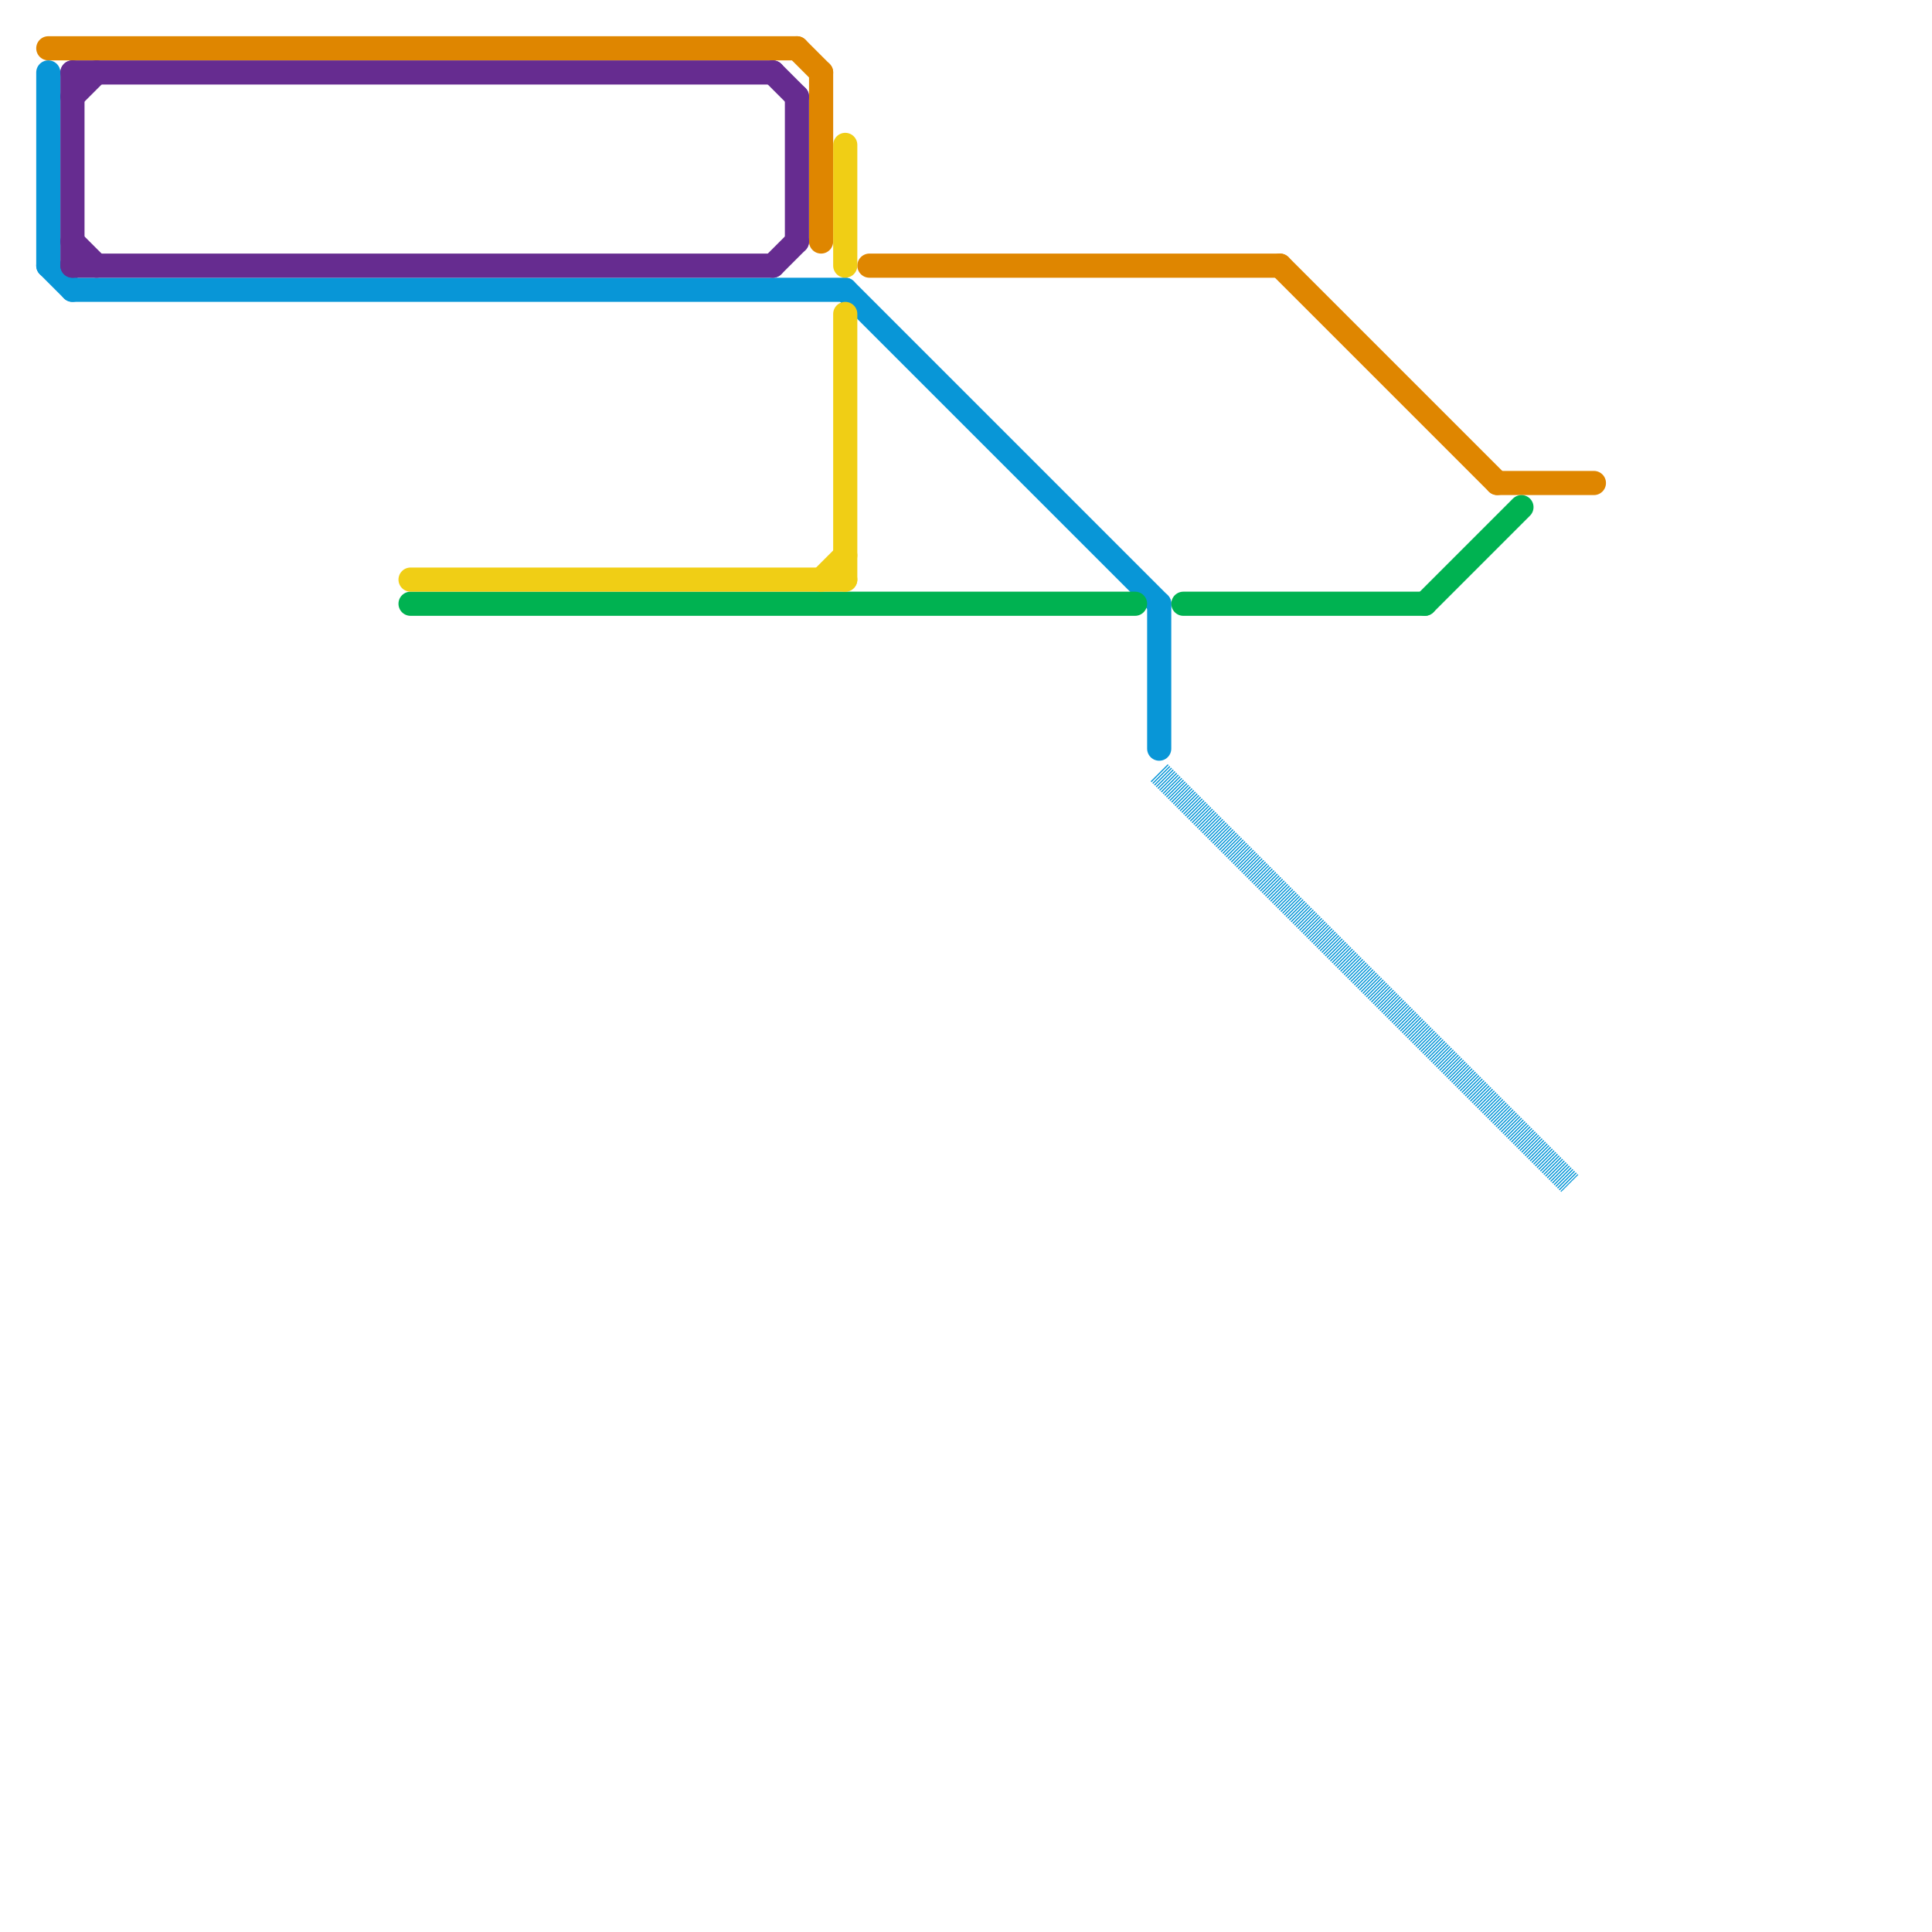 
<svg version="1.1" xmlns="http://www.w3.org/2000/svg" viewBox="0 0 80 80">
<style>text { font: 1px Helvetica; font-weight: 600; white-space: pre; dominant-baseline: central; } line { stroke-width: 1; fill: none; stroke-linecap: round; stroke-linejoin: round; } .c0 { stroke: #df8600 } .c1 { stroke: #0896d7 } .c2 { stroke: #662c90 } .c3 { stroke: #00b251 } .c4 { stroke: #f0ce15 } .w1 { stroke-width: 1; }.l4 { stroke-dasharray: .05 .05; stroke-linecap: butt; }</style><defs><g id="wm-xf"><circle r="1.2" fill="#000"/><circle r="0.9" fill="#fff"/><circle r="0.6" fill="#000"/><circle r="0.3" fill="#fff"/></g><g id="wm"><circle r="0.6" fill="#000"/><circle r="0.3" fill="#fff"/></g></defs><line class="c0 " x1="36" y1="11" x2="53" y2="11"/><line class="c0 " x1="62" y1="20" x2="66" y2="20"/><line class="c0 " x1="34" y1="3" x2="34" y2="10"/><line class="c0 " x1="33" y1="2" x2="34" y2="3"/><line class="c0 " x1="2" y1="2" x2="33" y2="2"/><line class="c0 " x1="53" y1="11" x2="62" y2="20"/><line class="c1 " x1="2" y1="3" x2="2" y2="11"/><line class="c1 " x1="35" y1="12" x2="48" y2="25"/><line class="c1 " x1="3" y1="12" x2="35" y2="12"/><line class="c1 " x1="2" y1="11" x2="3" y2="12"/><line class="c1 " x1="48" y1="25" x2="48" y2="31"/><line class="c1 l4" x1="48" y1="32" x2="65" y2="49"/><line class="c2 " x1="3" y1="4" x2="4" y2="3"/><line class="c2 " x1="3" y1="10" x2="4" y2="11"/><line class="c2 " x1="32" y1="3" x2="33" y2="4"/><line class="c2 " x1="3" y1="11" x2="32" y2="11"/><line class="c2 " x1="3" y1="3" x2="32" y2="3"/><line class="c2 " x1="32" y1="11" x2="33" y2="10"/><line class="c2 " x1="3" y1="3" x2="3" y2="11"/><line class="c2 " x1="33" y1="4" x2="33" y2="10"/><line class="c3 " x1="49" y1="25" x2="59" y2="25"/><line class="c3 " x1="59" y1="25" x2="63" y2="21"/><line class="c3 " x1="17" y1="25" x2="47" y2="25"/><line class="c4 " x1="34" y1="24" x2="35" y2="23"/><line class="c4 " x1="35" y1="6" x2="35" y2="11"/><line class="c4 " x1="35" y1="13" x2="35" y2="24"/><line class="c4 " x1="17" y1="24" x2="35" y2="24"/>
</svg>
